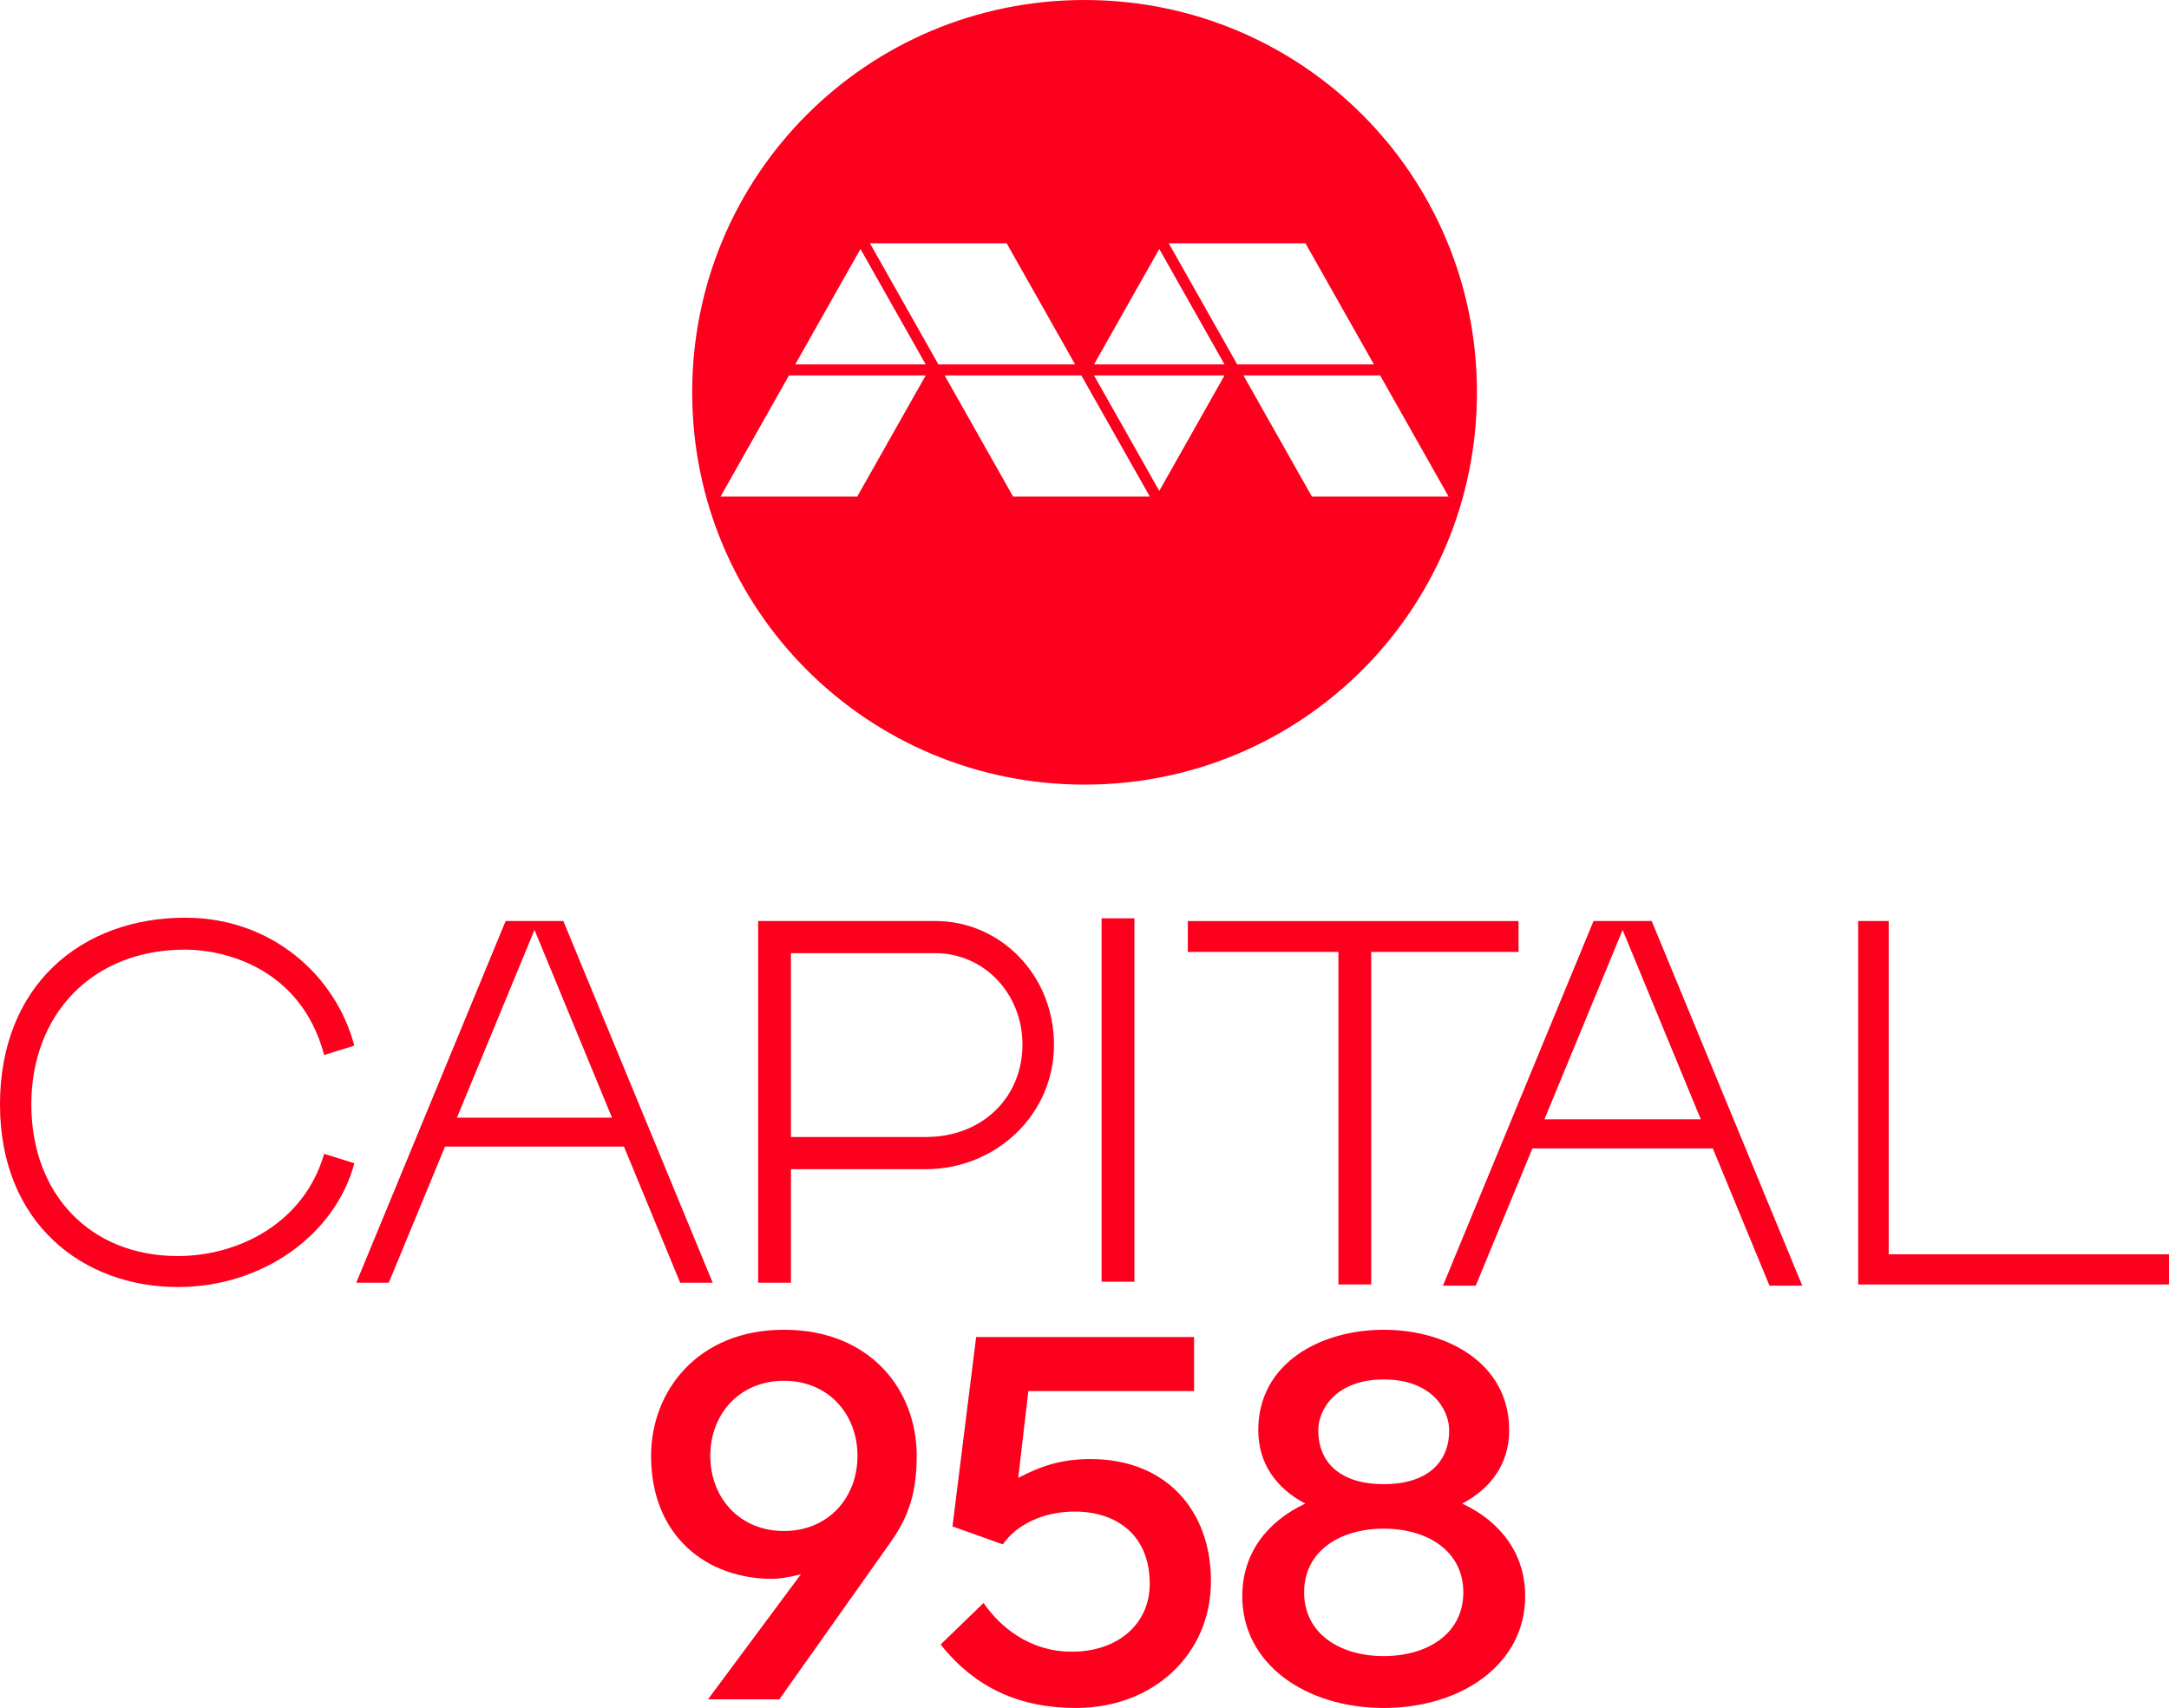 <?xml version="1.0" encoding="UTF-8" standalone="no"?>
<!-- Generator: Adobe Illustrator 23.0.3, SVG Export Plug-In . SVG Version: 6.00 Build 0)  -->

<svg
   version="1.1"
   id="Layer_1"
   x="0px"
   y="0px"
   viewBox="0 0 1000 787.582"
   xml:space="preserve"
   sodipodi:docname="Mediacorp Capital 958 (2023) stacked.svg"
   width="1000"
   height="787.582"
   inkscape:version="1.2.1 (9c6d41e410, 2022-07-14)"
   xmlns:inkscape="http://www.inkscape.org/namespaces/inkscape"
   xmlns:sodipodi="http://sodipodi.sourceforge.net/DTD/sodipodi-0.dtd"
   xmlns="http://www.w3.org/2000/svg"
   xmlns:svg="http://www.w3.org/2000/svg"><defs
   id="defs27">
	
	
	
	
<style
   id="style2-37">.cls-1{fill:#00229c;}</style><style
   id="style2-8">.cls-1{fill:#00229c;}</style><linearGradient
   y2="11.134"
   x2="37.809"
   y1="11.134"
   x1="12.603"
   gradientUnits="userSpaceOnUse"
   id="Gradient__1"
   gradientTransform="scale(7.937)"><stop
     id="stop25653"
     style="stop-color:#ec008c;stop-opacity:1;"
     offset="0.098" /><stop
     id="stop25655"
     style="stop-color:#2E3192"
     offset="0.899" /></linearGradient><linearGradient
   y2="11.134"
   x2="37.809"
   y1="11.134"
   x1="12.603"
   gradientUnits="userSpaceOnUse"
   id="Gradient__2"
   gradientTransform="scale(7.937)"><stop
     id="stop24921"
     style="stop-color:#f6921e;stop-opacity:1;"
     offset="0.098" /><stop
     id="stop24923"
     style="stop-color:#be1e2d;stop-opacity:1"
     offset="0.9" /></linearGradient><linearGradient
   y2="11.134"
   x2="113.425"
   y1="11.134"
   x1="75.617"
   gradientUnits="userSpaceOnUse"
   id="Gradient__3"><stop
     id="stop4326-2"
     style="stop-color:#49C0B6"
     offset="0.1" /><stop
     id="stop4332-5"
     style="stop-color:#0072BC"
     offset="0.902" /></linearGradient><linearGradient
   y2="22.268"
   x2="75.617"
   y1="44.537"
   x1="75.617"
   gradientUnits="userSpaceOnUse"
   id="Gradient__4"><stop
     id="stop3910-6"
     style="stop-color:#BCD85F"
     offset="0.104" /><stop
     id="stop3920-5"
     style="stop-color:#00664B"
     offset="0.899" /></linearGradient><style
   id="style2-02">.cls-1{fill:#00229c;}</style><style
   id="style2-8-2">.cls-1{fill:#00229c;}</style><style
   id="style2-35">.cls-1{fill:#00229c;}</style><style
   id="style2-9">.cls-1{fill:#00229c;}</style><style
   id="style2-8-5">.cls-1{fill:#00229c;}</style><style
   id="style2-02-6">.cls-1{fill:#00229c;}</style><style
   id="style2-8-2-6">.cls-1{fill:#00229c;}</style><style
   id="style2-35-7">.cls-1{fill:#00229c;}</style><style
   id="style2-6">.cls-1{fill:#00229c;}</style><style
   id="style2-8-3">.cls-1{fill:#00229c;}</style><style
   id="style2-02-4">.cls-1{fill:#00229c;}</style><style
   id="style2-8-2-69">.cls-1{fill:#00229c;}</style><style
   id="style2-35-6">.cls-1{fill:#00229c;}</style><style
   id="style2-43">.cls-1{fill:#00229c;}</style><style
   id="style2-8-23">.cls-1{fill:#00229c;}</style><style
   id="style2-02-68">.cls-1{fill:#00229c;}</style><style
   id="style2-8-2-1">.cls-1{fill:#00229c;}</style><style
   id="style2-35-4">.cls-1{fill:#00229c;}</style>
	
	
	
<style
   id="style2-37-4">.cls-1{fill:#00229c;}</style><style
   id="style2-8-50">.cls-1{fill:#00229c;}</style><style
   id="style2-02-0">.cls-1{fill:#00229c;}</style><style
   id="style2-8-2-8">.cls-1{fill:#00229c;}</style><style
   id="style2-35-1">.cls-1{fill:#00229c;}</style><style
   id="style2-9-0">.cls-1{fill:#00229c;}</style><style
   id="style2-8-5-9">.cls-1{fill:#00229c;}</style><style
   id="style2-02-6-5">.cls-1{fill:#00229c;}</style><style
   id="style2-8-2-6-1">.cls-1{fill:#00229c;}</style><style
   id="style2-35-7-3">.cls-1{fill:#00229c;}</style><style
   id="style2-6-3">.cls-1{fill:#00229c;}</style><style
   id="style2-8-3-3">.cls-1{fill:#00229c;}</style><style
   id="style2-02-4-1">.cls-1{fill:#00229c;}</style><style
   id="style2-8-2-69-7">.cls-1{fill:#00229c;}</style><style
   id="style2-35-6-5">.cls-1{fill:#00229c;}</style><style
   id="style2-43-7">.cls-1{fill:#00229c;}</style><style
   id="style2-8-23-2">.cls-1{fill:#00229c;}</style><style
   id="style2-02-68-8">.cls-1{fill:#00229c;}</style><style
   id="style2-8-2-1-5">.cls-1{fill:#00229c;}</style><style
   id="style2-35-4-3">.cls-1{fill:#00229c;}</style><style
   id="style2-37-7">.cls-1{fill:#00229c;}</style><style
   id="style2-8-4">.cls-1{fill:#00229c;}</style><style
   id="style2-02-3">.cls-1{fill:#00229c;}</style><style
   id="style2-8-2-7">.cls-1{fill:#00229c;}</style><style
   id="style2-35-2">.cls-1{fill:#00229c;}</style><style
   id="style2-9-1">.cls-1{fill:#00229c;}</style><style
   id="style2-8-5-2">.cls-1{fill:#00229c;}</style><style
   id="style2-02-6-9">.cls-1{fill:#00229c;}</style><style
   id="style2-8-2-6-3">.cls-1{fill:#00229c;}</style><style
   id="style2-35-7-9">.cls-1{fill:#00229c;}</style><style
   id="style2-6-5">.cls-1{fill:#00229c;}</style><style
   id="style2-8-3-7">.cls-1{fill:#00229c;}</style><style
   id="style2-02-4-9">.cls-1{fill:#00229c;}</style><style
   id="style2-8-2-69-4">.cls-1{fill:#00229c;}</style><style
   id="style2-35-6-3">.cls-1{fill:#00229c;}</style><style
   id="style2-43-1">.cls-1{fill:#00229c;}</style><style
   id="style2-8-23-29">.cls-1{fill:#00229c;}</style><style
   id="style2-02-68-6">.cls-1{fill:#00229c;}</style><style
   id="style2-8-2-1-9">.cls-1{fill:#00229c;}</style><style
   id="style2-35-4-6">.cls-1{fill:#00229c;}</style><style
   id="style2-37-4-7">.cls-1{fill:#00229c;}</style><style
   id="style2-8-50-6">.cls-1{fill:#00229c;}</style><style
   id="style2-02-0-7">.cls-1{fill:#00229c;}</style><style
   id="style2-8-2-8-8">.cls-1{fill:#00229c;}</style><style
   id="style2-35-1-3">.cls-1{fill:#00229c;}</style><style
   id="style2-9-0-6">.cls-1{fill:#00229c;}</style><style
   id="style2-8-5-9-6">.cls-1{fill:#00229c;}</style><style
   id="style2-02-6-5-1">.cls-1{fill:#00229c;}</style><style
   id="style2-8-2-6-1-5">.cls-1{fill:#00229c;}</style><style
   id="style2-35-7-3-5">.cls-1{fill:#00229c;}</style><style
   id="style2-6-3-8">.cls-1{fill:#00229c;}</style><style
   id="style2-8-3-3-5">.cls-1{fill:#00229c;}</style><style
   id="style2-02-4-1-1">.cls-1{fill:#00229c;}</style><style
   id="style2-8-2-69-7-2">.cls-1{fill:#00229c;}</style><style
   id="style2-35-6-5-2">.cls-1{fill:#00229c;}</style><style
   id="style2-43-7-3">.cls-1{fill:#00229c;}</style><style
   id="style2-8-23-2-6">.cls-1{fill:#00229c;}</style><style
   id="style2-02-68-8-0">.cls-1{fill:#00229c;}</style><style
   id="style2-8-2-1-5-4">.cls-1{fill:#00229c;}</style><style
   id="style2-35-4-3-8">.cls-1{fill:#00229c;}</style></defs><sodipodi:namedview
   id="namedview25"
   pagecolor="#ffffff"
   bordercolor="#666666"
   borderopacity="1.0"
   inkscape:showpageshadow="2"
   inkscape:pageopacity="0.0"
   inkscape:pagecheckerboard="0"
   inkscape:deskcolor="#d1d1d1"
   showgrid="false"
   inkscape:zoom="0.5"
   inkscape:cx="559"
   inkscape:cy="484"
   inkscape:window-width="1366"
   inkscape:window-height="705"
   inkscape:window-x="-8"
   inkscape:window-y="-8"
   inkscape:window-maximized="1"
   inkscape:current-layer="Layer_1" />
<style
   type="text/css"
   id="style2">
	.st0{fill:#DD8200;}
</style>



<style
   type="text/css"
   id="style2-5">
	.st0{fill:#FFFFFF;}
	.st1{fill:#0767B0;}
	.st2{fill:#00A44F;}
	.st3{fill:#EA2127;}
	.st4{fill:#221F1F;}
</style><style
   type="text/css"
   id="style2-4">
	.st0{fill:#FFFFFF;}
	.st1{fill:#0066B2;}
	.st2{fill:#00A551;}
	.st3{fill:#EC1C24;}
	.st4{fill:#231F20;}
	.st5{fill:#221F1F;}
</style><style
   type="text/css"
   id="style2-3">
	.st0{fill:#FFFFFF;}
	.st1{fill:#0066B2;}
	.st2{fill:#00A551;}
	.st3{fill:#EC1C24;}
	.st4{fill:#231F20;}
	.st5{fill:#221F1F;}
</style><style
   type="text/css"
   id="style2-0">
	.st0{fill:#FFFFFF;}
	.st1{fill:#0066B2;}
	.st2{fill:#00A551;}
	.st3{fill:#EC1C24;}
	.st4{fill:#231F20;}
	.st5{fill:#221F1F;}
</style><style
   type="text/css"
   id="style2-5-4">
	.st0{fill:#FFFFFF;}
	.st1{fill:#0767B0;}
	.st2{fill:#00A44F;}
	.st3{fill:#EA2127;}
	.st4{fill:#221F1F;}
</style><style
   type="text/css"
   id="style2-4-4">
	.st0{fill:#FFFFFF;}
	.st1{fill:#0066B2;}
	.st2{fill:#00A551;}
	.st3{fill:#EC1C24;}
	.st4{fill:#231F20;}
	.st5{fill:#221F1F;}
</style><style
   type="text/css"
   id="style2-3-7">
	.st0{fill:#FFFFFF;}
	.st1{fill:#0066B2;}
	.st2{fill:#00A551;}
	.st3{fill:#EC1C24;}
	.st4{fill:#231F20;}
	.st5{fill:#221F1F;}
</style><style
   type="text/css"
   id="style2-0-6">
	.st0{fill:#FFFFFF;}
	.st1{fill:#0066B2;}
	.st2{fill:#00A551;}
	.st3{fill:#EC1C24;}
	.st4{fill:#231F20;}
	.st5{fill:#221F1F;}
</style><style
   type="text/css"
   id="style2-5-6">
	.st0{fill:#FFFFFF;}
	.st1{fill:#0767B0;}
	.st2{fill:#00A44F;}
	.st3{fill:#EA2127;}
	.st4{fill:#221F1F;}
</style><style
   type="text/css"
   id="style2-4-9">
	.st0{fill:#FFFFFF;}
	.st1{fill:#0066B2;}
	.st2{fill:#00A551;}
	.st3{fill:#EC1C24;}
	.st4{fill:#231F20;}
	.st5{fill:#221F1F;}
</style><style
   type="text/css"
   id="style2-3-0">
	.st0{fill:#FFFFFF;}
	.st1{fill:#0066B2;}
	.st2{fill:#00A551;}
	.st3{fill:#EC1C24;}
	.st4{fill:#231F20;}
	.st5{fill:#221F1F;}
</style><style
   type="text/css"
   id="style2-0-8">
	.st0{fill:#FFFFFF;}
	.st1{fill:#0066B2;}
	.st2{fill:#00A551;}
	.st3{fill:#EC1C24;}
	.st4{fill:#231F20;}
	.st5{fill:#221F1F;}
</style><style
   type="text/css"
   id="style2-06">
	.st0{fill:#FD001D;}
</style><style
   type="text/css"
   id="style2-5-8">
	.st0{fill:#FFFFFF;}
	.st1{fill:#0767B0;}
	.st2{fill:#00A44F;}
	.st3{fill:#EA2127;}
	.st4{fill:#221F1F;}
</style><style
   type="text/css"
   id="style2-4-0">
	.st0{fill:#FFFFFF;}
	.st1{fill:#0066B2;}
	.st2{fill:#00A551;}
	.st3{fill:#EC1C24;}
	.st4{fill:#231F20;}
	.st5{fill:#221F1F;}
</style><style
   type="text/css"
   id="style2-3-3">
	.st0{fill:#FFFFFF;}
	.st1{fill:#0066B2;}
	.st2{fill:#00A551;}
	.st3{fill:#EC1C24;}
	.st4{fill:#231F20;}
	.st5{fill:#221F1F;}
</style><style
   type="text/css"
   id="style2-0-0">
	.st0{fill:#FFFFFF;}
	.st1{fill:#0066B2;}
	.st2{fill:#00A551;}
	.st3{fill:#EC1C24;}
	.st4{fill:#231F20;}
	.st5{fill:#221F1F;}
</style><style
   type="text/css"
   id="style2-5-4-2">
	.st0{fill:#FFFFFF;}
	.st1{fill:#0767B0;}
	.st2{fill:#00A44F;}
	.st3{fill:#EA2127;}
	.st4{fill:#221F1F;}
</style><style
   type="text/css"
   id="style2-4-4-1">
	.st0{fill:#FFFFFF;}
	.st1{fill:#0066B2;}
	.st2{fill:#00A551;}
	.st3{fill:#EC1C24;}
	.st4{fill:#231F20;}
	.st5{fill:#221F1F;}
</style><style
   type="text/css"
   id="style2-3-7-1">
	.st0{fill:#FFFFFF;}
	.st1{fill:#0066B2;}
	.st2{fill:#00A551;}
	.st3{fill:#EC1C24;}
	.st4{fill:#231F20;}
	.st5{fill:#221F1F;}
</style><style
   type="text/css"
   id="style2-0-6-3">
	.st0{fill:#FFFFFF;}
	.st1{fill:#0066B2;}
	.st2{fill:#00A551;}
	.st3{fill:#EC1C24;}
	.st4{fill:#231F20;}
	.st5{fill:#221F1F;}
</style><style
   type="text/css"
   id="style2-5-6-1">
	.st0{fill:#FFFFFF;}
	.st1{fill:#0767B0;}
	.st2{fill:#00A44F;}
	.st3{fill:#EA2127;}
	.st4{fill:#221F1F;}
</style><style
   type="text/css"
   id="style2-4-9-8">
	.st0{fill:#FFFFFF;}
	.st1{fill:#0066B2;}
	.st2{fill:#00A551;}
	.st3{fill:#EC1C24;}
	.st4{fill:#231F20;}
	.st5{fill:#221F1F;}
</style><style
   type="text/css"
   id="style2-3-0-9">
	.st0{fill:#FFFFFF;}
	.st1{fill:#0066B2;}
	.st2{fill:#00A551;}
	.st3{fill:#EC1C24;}
	.st4{fill:#231F20;}
	.st5{fill:#221F1F;}
</style><style
   type="text/css"
   id="style2-0-8-5">
	.st0{fill:#FFFFFF;}
	.st1{fill:#0066B2;}
	.st2{fill:#00A551;}
	.st3{fill:#EC1C24;}
	.st4{fill:#231F20;}
	.st5{fill:#221F1F;}
</style><style
   type="text/css"
   id="style2-30">
	.st0{fill:#013EBB;}
</style><style
   type="text/css"
   id="style2-5-9">
	.st0{fill:#FFFFFF;}
	.st1{fill:#0767B0;}
	.st2{fill:#00A44F;}
	.st3{fill:#EA2127;}
	.st4{fill:#221F1F;}
</style><style
   type="text/css"
   id="style2-4-40">
	.st0{fill:#FFFFFF;}
	.st1{fill:#0066B2;}
	.st2{fill:#00A551;}
	.st3{fill:#EC1C24;}
	.st4{fill:#231F20;}
	.st5{fill:#221F1F;}
</style><style
   type="text/css"
   id="style2-3-2">
	.st0{fill:#FFFFFF;}
	.st1{fill:#0066B2;}
	.st2{fill:#00A551;}
	.st3{fill:#EC1C24;}
	.st4{fill:#231F20;}
	.st5{fill:#221F1F;}
</style><style
   type="text/css"
   id="style2-0-9">
	.st0{fill:#FFFFFF;}
	.st1{fill:#0066B2;}
	.st2{fill:#00A551;}
	.st3{fill:#EC1C24;}
	.st4{fill:#231F20;}
	.st5{fill:#221F1F;}
</style><style
   type="text/css"
   id="style2-5-4-6">
	.st0{fill:#FFFFFF;}
	.st1{fill:#0767B0;}
	.st2{fill:#00A44F;}
	.st3{fill:#EA2127;}
	.st4{fill:#221F1F;}
</style><style
   type="text/css"
   id="style2-4-4-8">
	.st0{fill:#FFFFFF;}
	.st1{fill:#0066B2;}
	.st2{fill:#00A551;}
	.st3{fill:#EC1C24;}
	.st4{fill:#231F20;}
	.st5{fill:#221F1F;}
</style><style
   type="text/css"
   id="style2-3-7-3">
	.st0{fill:#FFFFFF;}
	.st1{fill:#0066B2;}
	.st2{fill:#00A551;}
	.st3{fill:#EC1C24;}
	.st4{fill:#231F20;}
	.st5{fill:#221F1F;}
</style><style
   type="text/css"
   id="style2-0-6-8">
	.st0{fill:#FFFFFF;}
	.st1{fill:#0066B2;}
	.st2{fill:#00A551;}
	.st3{fill:#EC1C24;}
	.st4{fill:#231F20;}
	.st5{fill:#221F1F;}
</style><style
   type="text/css"
   id="style2-5-6-9">
	.st0{fill:#FFFFFF;}
	.st1{fill:#0767B0;}
	.st2{fill:#00A44F;}
	.st3{fill:#EA2127;}
	.st4{fill:#221F1F;}
</style><style
   type="text/css"
   id="style2-4-9-9">
	.st0{fill:#FFFFFF;}
	.st1{fill:#0066B2;}
	.st2{fill:#00A551;}
	.st3{fill:#EC1C24;}
	.st4{fill:#231F20;}
	.st5{fill:#221F1F;}
</style><style
   type="text/css"
   id="style2-3-0-92">
	.st0{fill:#FFFFFF;}
	.st1{fill:#0066B2;}
	.st2{fill:#00A551;}
	.st3{fill:#EC1C24;}
	.st4{fill:#231F20;}
	.st5{fill:#221F1F;}
</style><style
   type="text/css"
   id="style2-0-8-0">
	.st0{fill:#FFFFFF;}
	.st1{fill:#0066B2;}
	.st2{fill:#00A551;}
	.st3{fill:#EC1C24;}
	.st4{fill:#231F20;}
	.st5{fill:#221F1F;}
</style><style
   type="text/css"
   id="style2-7">
	.st0{fill:#00B601;}
</style><style
   type="text/css"
   id="style2-5-3">
	.st0{fill:#FFFFFF;}
	.st1{fill:#0767B0;}
	.st2{fill:#00A44F;}
	.st3{fill:#EA2127;}
	.st4{fill:#221F1F;}
</style><style
   type="text/css"
   id="style2-4-3">
	.st0{fill:#FFFFFF;}
	.st1{fill:#0066B2;}
	.st2{fill:#00A551;}
	.st3{fill:#EC1C24;}
	.st4{fill:#231F20;}
	.st5{fill:#221F1F;}
</style><style
   type="text/css"
   id="style2-3-07">
	.st0{fill:#FFFFFF;}
	.st1{fill:#0066B2;}
	.st2{fill:#00A551;}
	.st3{fill:#EC1C24;}
	.st4{fill:#231F20;}
	.st5{fill:#221F1F;}
</style><style
   type="text/css"
   id="style2-0-99">
	.st0{fill:#FFFFFF;}
	.st1{fill:#0066B2;}
	.st2{fill:#00A551;}
	.st3{fill:#EC1C24;}
	.st4{fill:#231F20;}
	.st5{fill:#221F1F;}
</style><style
   type="text/css"
   id="style2-5-4-9">
	.st0{fill:#FFFFFF;}
	.st1{fill:#0767B0;}
	.st2{fill:#00A44F;}
	.st3{fill:#EA2127;}
	.st4{fill:#221F1F;}
</style><style
   type="text/css"
   id="style2-4-4-9">
	.st0{fill:#FFFFFF;}
	.st1{fill:#0066B2;}
	.st2{fill:#00A551;}
	.st3{fill:#EC1C24;}
	.st4{fill:#231F20;}
	.st5{fill:#221F1F;}
</style><style
   type="text/css"
   id="style2-3-7-4">
	.st0{fill:#FFFFFF;}
	.st1{fill:#0066B2;}
	.st2{fill:#00A551;}
	.st3{fill:#EC1C24;}
	.st4{fill:#231F20;}
	.st5{fill:#221F1F;}
</style><style
   type="text/css"
   id="style2-0-6-6">
	.st0{fill:#FFFFFF;}
	.st1{fill:#0066B2;}
	.st2{fill:#00A551;}
	.st3{fill:#EC1C24;}
	.st4{fill:#231F20;}
	.st5{fill:#221F1F;}
</style><style
   type="text/css"
   id="style2-5-6-4">
	.st0{fill:#FFFFFF;}
	.st1{fill:#0767B0;}
	.st2{fill:#00A44F;}
	.st3{fill:#EA2127;}
	.st4{fill:#221F1F;}
</style><style
   type="text/css"
   id="style2-4-9-4">
	.st0{fill:#FFFFFF;}
	.st1{fill:#0066B2;}
	.st2{fill:#00A551;}
	.st3{fill:#EC1C24;}
	.st4{fill:#231F20;}
	.st5{fill:#221F1F;}
</style><style
   type="text/css"
   id="style2-3-0-4">
	.st0{fill:#FFFFFF;}
	.st1{fill:#0066B2;}
	.st2{fill:#00A551;}
	.st3{fill:#EC1C24;}
	.st4{fill:#231F20;}
	.st5{fill:#221F1F;}
</style><style
   type="text/css"
   id="style2-0-8-2">
	.st0{fill:#FFFFFF;}
	.st1{fill:#0066B2;}
	.st2{fill:#00A551;}
	.st3{fill:#EC1C24;}
	.st4{fill:#231F20;}
	.st5{fill:#221F1F;}
</style><style
   type="text/css"
   id="style2-1">
	.st0{fill:#DD8200;}
</style><style
   type="text/css"
   id="style2-5-2">
	.st0{fill:#FFFFFF;}
	.st1{fill:#0767B0;}
	.st2{fill:#00A44F;}
	.st3{fill:#EA2127;}
	.st4{fill:#221F1F;}
</style><style
   type="text/css"
   id="style2-4-7">
	.st0{fill:#FFFFFF;}
	.st1{fill:#0066B2;}
	.st2{fill:#00A551;}
	.st3{fill:#EC1C24;}
	.st4{fill:#231F20;}
	.st5{fill:#221F1F;}
</style><style
   type="text/css"
   id="style2-3-1">
	.st0{fill:#FFFFFF;}
	.st1{fill:#0066B2;}
	.st2{fill:#00A551;}
	.st3{fill:#EC1C24;}
	.st4{fill:#231F20;}
	.st5{fill:#221F1F;}
</style><style
   type="text/css"
   id="style2-0-86">
	.st0{fill:#FFFFFF;}
	.st1{fill:#0066B2;}
	.st2{fill:#00A551;}
	.st3{fill:#EC1C24;}
	.st4{fill:#231F20;}
	.st5{fill:#221F1F;}
</style><style
   type="text/css"
   id="style2-5-4-3">
	.st0{fill:#FFFFFF;}
	.st1{fill:#0767B0;}
	.st2{fill:#00A44F;}
	.st3{fill:#EA2127;}
	.st4{fill:#221F1F;}
</style><style
   type="text/css"
   id="style2-4-4-0">
	.st0{fill:#FFFFFF;}
	.st1{fill:#0066B2;}
	.st2{fill:#00A551;}
	.st3{fill:#EC1C24;}
	.st4{fill:#231F20;}
	.st5{fill:#221F1F;}
</style><style
   type="text/css"
   id="style2-3-7-2">
	.st0{fill:#FFFFFF;}
	.st1{fill:#0066B2;}
	.st2{fill:#00A551;}
	.st3{fill:#EC1C24;}
	.st4{fill:#231F20;}
	.st5{fill:#221F1F;}
</style><style
   type="text/css"
   id="style2-0-6-38">
	.st0{fill:#FFFFFF;}
	.st1{fill:#0066B2;}
	.st2{fill:#00A551;}
	.st3{fill:#EC1C24;}
	.st4{fill:#231F20;}
	.st5{fill:#221F1F;}
</style><style
   type="text/css"
   id="style2-5-6-48">
	.st0{fill:#FFFFFF;}
	.st1{fill:#0767B0;}
	.st2{fill:#00A44F;}
	.st3{fill:#EA2127;}
	.st4{fill:#221F1F;}
</style><style
   type="text/css"
   id="style2-4-9-0">
	.st0{fill:#FFFFFF;}
	.st1{fill:#0066B2;}
	.st2{fill:#00A551;}
	.st3{fill:#EC1C24;}
	.st4{fill:#231F20;}
	.st5{fill:#221F1F;}
</style><style
   type="text/css"
   id="style2-3-0-5">
	.st0{fill:#FFFFFF;}
	.st1{fill:#0066B2;}
	.st2{fill:#00A551;}
	.st3{fill:#EC1C24;}
	.st4{fill:#231F20;}
	.st5{fill:#221F1F;}
</style><style
   type="text/css"
   id="style2-0-8-29">
	.st0{fill:#FFFFFF;}
	.st1{fill:#0066B2;}
	.st2{fill:#00A551;}
	.st3{fill:#EC1C24;}
	.st4{fill:#231F20;}
	.st5{fill:#221F1F;}
</style><style
   type="text/css"
   id="style2-06-9">
	.st0{fill:#FD001D;}
</style><style
   type="text/css"
   id="style2-5-8-0">
	.st0{fill:#FFFFFF;}
	.st1{fill:#0767B0;}
	.st2{fill:#00A44F;}
	.st3{fill:#EA2127;}
	.st4{fill:#221F1F;}
</style><style
   type="text/css"
   id="style2-4-0-1">
	.st0{fill:#FFFFFF;}
	.st1{fill:#0066B2;}
	.st2{fill:#00A551;}
	.st3{fill:#EC1C24;}
	.st4{fill:#231F20;}
	.st5{fill:#221F1F;}
</style><style
   type="text/css"
   id="style2-3-3-6">
	.st0{fill:#FFFFFF;}
	.st1{fill:#0066B2;}
	.st2{fill:#00A551;}
	.st3{fill:#EC1C24;}
	.st4{fill:#231F20;}
	.st5{fill:#221F1F;}
</style><style
   type="text/css"
   id="style2-0-0-2">
	.st0{fill:#FFFFFF;}
	.st1{fill:#0066B2;}
	.st2{fill:#00A551;}
	.st3{fill:#EC1C24;}
	.st4{fill:#231F20;}
	.st5{fill:#221F1F;}
</style><style
   type="text/css"
   id="style2-5-4-2-2">
	.st0{fill:#FFFFFF;}
	.st1{fill:#0767B0;}
	.st2{fill:#00A44F;}
	.st3{fill:#EA2127;}
	.st4{fill:#221F1F;}
</style><style
   type="text/css"
   id="style2-4-4-1-6">
	.st0{fill:#FFFFFF;}
	.st1{fill:#0066B2;}
	.st2{fill:#00A551;}
	.st3{fill:#EC1C24;}
	.st4{fill:#231F20;}
	.st5{fill:#221F1F;}
</style><style
   type="text/css"
   id="style2-3-7-1-1">
	.st0{fill:#FFFFFF;}
	.st1{fill:#0066B2;}
	.st2{fill:#00A551;}
	.st3{fill:#EC1C24;}
	.st4{fill:#231F20;}
	.st5{fill:#221F1F;}
</style><style
   type="text/css"
   id="style2-0-6-3-6">
	.st0{fill:#FFFFFF;}
	.st1{fill:#0066B2;}
	.st2{fill:#00A551;}
	.st3{fill:#EC1C24;}
	.st4{fill:#231F20;}
	.st5{fill:#221F1F;}
</style><style
   type="text/css"
   id="style2-5-6-1-7">
	.st0{fill:#FFFFFF;}
	.st1{fill:#0767B0;}
	.st2{fill:#00A44F;}
	.st3{fill:#EA2127;}
	.st4{fill:#221F1F;}
</style><style
   type="text/css"
   id="style2-4-9-8-0">
	.st0{fill:#FFFFFF;}
	.st1{fill:#0066B2;}
	.st2{fill:#00A551;}
	.st3{fill:#EC1C24;}
	.st4{fill:#231F20;}
	.st5{fill:#221F1F;}
</style><style
   type="text/css"
   id="style2-3-0-9-0">
	.st0{fill:#FFFFFF;}
	.st1{fill:#0066B2;}
	.st2{fill:#00A551;}
	.st3{fill:#EC1C24;}
	.st4{fill:#231F20;}
	.st5{fill:#221F1F;}
</style><style
   type="text/css"
   id="style2-0-8-5-6">
	.st0{fill:#FFFFFF;}
	.st1{fill:#0066B2;}
	.st2{fill:#00A551;}
	.st3{fill:#EC1C24;}
	.st4{fill:#231F20;}
	.st5{fill:#221F1F;}
</style><style
   type="text/css"
   id="style2-30-7">
	.st0{fill:#013EBB;}
</style><style
   type="text/css"
   id="style2-5-9-8">
	.st0{fill:#FFFFFF;}
	.st1{fill:#0767B0;}
	.st2{fill:#00A44F;}
	.st3{fill:#EA2127;}
	.st4{fill:#221F1F;}
</style><style
   type="text/css"
   id="style2-4-40-0">
	.st0{fill:#FFFFFF;}
	.st1{fill:#0066B2;}
	.st2{fill:#00A551;}
	.st3{fill:#EC1C24;}
	.st4{fill:#231F20;}
	.st5{fill:#221F1F;}
</style><style
   type="text/css"
   id="style2-3-2-9">
	.st0{fill:#FFFFFF;}
	.st1{fill:#0066B2;}
	.st2{fill:#00A551;}
	.st3{fill:#EC1C24;}
	.st4{fill:#231F20;}
	.st5{fill:#221F1F;}
</style><style
   type="text/css"
   id="style2-0-9-8">
	.st0{fill:#FFFFFF;}
	.st1{fill:#0066B2;}
	.st2{fill:#00A551;}
	.st3{fill:#EC1C24;}
	.st4{fill:#231F20;}
	.st5{fill:#221F1F;}
</style><style
   type="text/css"
   id="style2-5-4-6-8">
	.st0{fill:#FFFFFF;}
	.st1{fill:#0767B0;}
	.st2{fill:#00A44F;}
	.st3{fill:#EA2127;}
	.st4{fill:#221F1F;}
</style><style
   type="text/css"
   id="style2-4-4-8-4">
	.st0{fill:#FFFFFF;}
	.st1{fill:#0066B2;}
	.st2{fill:#00A551;}
	.st3{fill:#EC1C24;}
	.st4{fill:#231F20;}
	.st5{fill:#221F1F;}
</style><style
   type="text/css"
   id="style2-3-7-3-8">
	.st0{fill:#FFFFFF;}
	.st1{fill:#0066B2;}
	.st2{fill:#00A551;}
	.st3{fill:#EC1C24;}
	.st4{fill:#231F20;}
	.st5{fill:#221F1F;}
</style><style
   type="text/css"
   id="style2-0-6-8-7">
	.st0{fill:#FFFFFF;}
	.st1{fill:#0066B2;}
	.st2{fill:#00A551;}
	.st3{fill:#EC1C24;}
	.st4{fill:#231F20;}
	.st5{fill:#221F1F;}
</style><style
   type="text/css"
   id="style2-5-6-9-7">
	.st0{fill:#FFFFFF;}
	.st1{fill:#0767B0;}
	.st2{fill:#00A44F;}
	.st3{fill:#EA2127;}
	.st4{fill:#221F1F;}
</style><style
   type="text/css"
   id="style2-4-9-9-9">
	.st0{fill:#FFFFFF;}
	.st1{fill:#0066B2;}
	.st2{fill:#00A551;}
	.st3{fill:#EC1C24;}
	.st4{fill:#231F20;}
	.st5{fill:#221F1F;}
</style><style
   type="text/css"
   id="style2-3-0-92-1">
	.st0{fill:#FFFFFF;}
	.st1{fill:#0066B2;}
	.st2{fill:#00A551;}
	.st3{fill:#EC1C24;}
	.st4{fill:#231F20;}
	.st5{fill:#221F1F;}
</style><style
   type="text/css"
   id="style2-0-8-0-8">
	.st0{fill:#FFFFFF;}
	.st1{fill:#0066B2;}
	.st2{fill:#00A551;}
	.st3{fill:#EC1C24;}
	.st4{fill:#231F20;}
	.st5{fill:#221F1F;}
</style><style
   type="text/css"
   id="style2-7-8">
	.st0{fill:#00B601;}
</style><style
   type="text/css"
   id="style2-5-3-1">
	.st0{fill:#FFFFFF;}
	.st1{fill:#0767B0;}
	.st2{fill:#00A44F;}
	.st3{fill:#EA2127;}
	.st4{fill:#221F1F;}
</style><style
   type="text/css"
   id="style2-4-3-3">
	.st0{fill:#FFFFFF;}
	.st1{fill:#0066B2;}
	.st2{fill:#00A551;}
	.st3{fill:#EC1C24;}
	.st4{fill:#231F20;}
	.st5{fill:#221F1F;}
</style><style
   type="text/css"
   id="style2-3-07-8">
	.st0{fill:#FFFFFF;}
	.st1{fill:#0066B2;}
	.st2{fill:#00A551;}
	.st3{fill:#EC1C24;}
	.st4{fill:#231F20;}
	.st5{fill:#221F1F;}
</style><style
   type="text/css"
   id="style2-0-99-2">
	.st0{fill:#FFFFFF;}
	.st1{fill:#0066B2;}
	.st2{fill:#00A551;}
	.st3{fill:#EC1C24;}
	.st4{fill:#231F20;}
	.st5{fill:#221F1F;}
</style><style
   type="text/css"
   id="style2-5-4-9-2">
	.st0{fill:#FFFFFF;}
	.st1{fill:#0767B0;}
	.st2{fill:#00A44F;}
	.st3{fill:#EA2127;}
	.st4{fill:#221F1F;}
</style><style
   type="text/css"
   id="style2-4-4-9-3">
	.st0{fill:#FFFFFF;}
	.st1{fill:#0066B2;}
	.st2{fill:#00A551;}
	.st3{fill:#EC1C24;}
	.st4{fill:#231F20;}
	.st5{fill:#221F1F;}
</style><style
   type="text/css"
   id="style2-3-7-4-2">
	.st0{fill:#FFFFFF;}
	.st1{fill:#0066B2;}
	.st2{fill:#00A551;}
	.st3{fill:#EC1C24;}
	.st4{fill:#231F20;}
	.st5{fill:#221F1F;}
</style><style
   type="text/css"
   id="style2-0-6-6-3">
	.st0{fill:#FFFFFF;}
	.st1{fill:#0066B2;}
	.st2{fill:#00A551;}
	.st3{fill:#EC1C24;}
	.st4{fill:#231F20;}
	.st5{fill:#221F1F;}
</style><style
   type="text/css"
   id="style2-5-6-4-6">
	.st0{fill:#FFFFFF;}
	.st1{fill:#0767B0;}
	.st2{fill:#00A44F;}
	.st3{fill:#EA2127;}
	.st4{fill:#221F1F;}
</style><style
   type="text/css"
   id="style2-4-9-4-9">
	.st0{fill:#FFFFFF;}
	.st1{fill:#0066B2;}
	.st2{fill:#00A551;}
	.st3{fill:#EC1C24;}
	.st4{fill:#231F20;}
	.st5{fill:#221F1F;}
</style><style
   type="text/css"
   id="style2-3-0-4-4">
	.st0{fill:#FFFFFF;}
	.st1{fill:#0066B2;}
	.st2{fill:#00A551;}
	.st3{fill:#EC1C24;}
	.st4{fill:#231F20;}
	.st5{fill:#221F1F;}
</style><style
   type="text/css"
   id="style2-0-8-2-1">
	.st0{fill:#FFFFFF;}
	.st1{fill:#0066B2;}
	.st2{fill:#00A551;}
	.st3{fill:#EC1C24;}
	.st4{fill:#231F20;}
	.st5{fill:#221F1F;}
</style><style
   type="text/css"
   id="style2-78">
	.st0{fill:#DD8200;}
</style><style
   type="text/css"
   id="style2-5-27">
	.st0{fill:#FFFFFF;}
	.st1{fill:#0767B0;}
	.st2{fill:#00A44F;}
	.st3{fill:#EA2127;}
	.st4{fill:#221F1F;}
</style><style
   type="text/css"
   id="style2-4-1">
	.st0{fill:#FFFFFF;}
	.st1{fill:#0066B2;}
	.st2{fill:#00A551;}
	.st3{fill:#EC1C24;}
	.st4{fill:#231F20;}
	.st5{fill:#221F1F;}
</style><style
   type="text/css"
   id="style2-3-8">
	.st0{fill:#FFFFFF;}
	.st1{fill:#0066B2;}
	.st2{fill:#00A551;}
	.st3{fill:#EC1C24;}
	.st4{fill:#231F20;}
	.st5{fill:#221F1F;}
</style><style
   type="text/css"
   id="style2-0-5">
	.st0{fill:#FFFFFF;}
	.st1{fill:#0066B2;}
	.st2{fill:#00A551;}
	.st3{fill:#EC1C24;}
	.st4{fill:#231F20;}
	.st5{fill:#221F1F;}
</style><style
   type="text/css"
   id="style2-5-4-1">
	.st0{fill:#FFFFFF;}
	.st1{fill:#0767B0;}
	.st2{fill:#00A44F;}
	.st3{fill:#EA2127;}
	.st4{fill:#221F1F;}
</style><style
   type="text/css"
   id="style2-4-4-2">
	.st0{fill:#FFFFFF;}
	.st1{fill:#0066B2;}
	.st2{fill:#00A551;}
	.st3{fill:#EC1C24;}
	.st4{fill:#231F20;}
	.st5{fill:#221F1F;}
</style><style
   type="text/css"
   id="style2-3-7-0">
	.st0{fill:#FFFFFF;}
	.st1{fill:#0066B2;}
	.st2{fill:#00A551;}
	.st3{fill:#EC1C24;}
	.st4{fill:#231F20;}
	.st5{fill:#221F1F;}
</style><style
   type="text/css"
   id="style2-0-6-5">
	.st0{fill:#FFFFFF;}
	.st1{fill:#0066B2;}
	.st2{fill:#00A551;}
	.st3{fill:#EC1C24;}
	.st4{fill:#231F20;}
	.st5{fill:#221F1F;}
</style><style
   type="text/css"
   id="style2-5-6-8">
	.st0{fill:#FFFFFF;}
	.st1{fill:#0767B0;}
	.st2{fill:#00A44F;}
	.st3{fill:#EA2127;}
	.st4{fill:#221F1F;}
</style><style
   type="text/css"
   id="style2-4-9-96">
	.st0{fill:#FFFFFF;}
	.st1{fill:#0066B2;}
	.st2{fill:#00A551;}
	.st3{fill:#EC1C24;}
	.st4{fill:#231F20;}
	.st5{fill:#221F1F;}
</style><style
   type="text/css"
   id="style2-3-0-0">
	.st0{fill:#FFFFFF;}
	.st1{fill:#0066B2;}
	.st2{fill:#00A551;}
	.st3{fill:#EC1C24;}
	.st4{fill:#231F20;}
	.st5{fill:#221F1F;}
</style><style
   type="text/css"
   id="style2-0-8-1">
	.st0{fill:#FFFFFF;}
	.st1{fill:#0066B2;}
	.st2{fill:#00A551;}
	.st3{fill:#EC1C24;}
	.st4{fill:#231F20;}
	.st5{fill:#221F1F;}
</style><style
   type="text/css"
   id="style2-06-4">
	.st0{fill:#FD001D;}
</style><style
   type="text/css"
   id="style2-5-8-1">
	.st0{fill:#FFFFFF;}
	.st1{fill:#0767B0;}
	.st2{fill:#00A44F;}
	.st3{fill:#EA2127;}
	.st4{fill:#221F1F;}
</style><style
   type="text/css"
   id="style2-4-0-3">
	.st0{fill:#FFFFFF;}
	.st1{fill:#0066B2;}
	.st2{fill:#00A551;}
	.st3{fill:#EC1C24;}
	.st4{fill:#231F20;}
	.st5{fill:#221F1F;}
</style><style
   type="text/css"
   id="style2-3-3-7">
	.st0{fill:#FFFFFF;}
	.st1{fill:#0066B2;}
	.st2{fill:#00A551;}
	.st3{fill:#EC1C24;}
	.st4{fill:#231F20;}
	.st5{fill:#221F1F;}
</style><style
   type="text/css"
   id="style2-0-0-0">
	.st0{fill:#FFFFFF;}
	.st1{fill:#0066B2;}
	.st2{fill:#00A551;}
	.st3{fill:#EC1C24;}
	.st4{fill:#231F20;}
	.st5{fill:#221F1F;}
</style><style
   type="text/css"
   id="style2-5-4-2-6">
	.st0{fill:#FFFFFF;}
	.st1{fill:#0767B0;}
	.st2{fill:#00A44F;}
	.st3{fill:#EA2127;}
	.st4{fill:#221F1F;}
</style><style
   type="text/css"
   id="style2-4-4-1-5">
	.st0{fill:#FFFFFF;}
	.st1{fill:#0066B2;}
	.st2{fill:#00A551;}
	.st3{fill:#EC1C24;}
	.st4{fill:#231F20;}
	.st5{fill:#221F1F;}
</style><style
   type="text/css"
   id="style2-3-7-1-0">
	.st0{fill:#FFFFFF;}
	.st1{fill:#0066B2;}
	.st2{fill:#00A551;}
	.st3{fill:#EC1C24;}
	.st4{fill:#231F20;}
	.st5{fill:#221F1F;}
</style><style
   type="text/css"
   id="style2-0-6-3-7">
	.st0{fill:#FFFFFF;}
	.st1{fill:#0066B2;}
	.st2{fill:#00A551;}
	.st3{fill:#EC1C24;}
	.st4{fill:#231F20;}
	.st5{fill:#221F1F;}
</style><style
   type="text/css"
   id="style2-5-6-1-8">
	.st0{fill:#FFFFFF;}
	.st1{fill:#0767B0;}
	.st2{fill:#00A44F;}
	.st3{fill:#EA2127;}
	.st4{fill:#221F1F;}
</style><style
   type="text/css"
   id="style2-4-9-8-3">
	.st0{fill:#FFFFFF;}
	.st1{fill:#0066B2;}
	.st2{fill:#00A551;}
	.st3{fill:#EC1C24;}
	.st4{fill:#231F20;}
	.st5{fill:#221F1F;}
</style><style
   type="text/css"
   id="style2-3-0-9-7">
	.st0{fill:#FFFFFF;}
	.st1{fill:#0066B2;}
	.st2{fill:#00A551;}
	.st3{fill:#EC1C24;}
	.st4{fill:#231F20;}
	.st5{fill:#221F1F;}
</style><style
   type="text/css"
   id="style2-0-8-5-8">
	.st0{fill:#FFFFFF;}
	.st1{fill:#0066B2;}
	.st2{fill:#00A551;}
	.st3{fill:#EC1C24;}
	.st4{fill:#231F20;}
	.st5{fill:#221F1F;}
</style><style
   type="text/css"
   id="style2-30-3">
	.st0{fill:#013EBB;}
</style><style
   type="text/css"
   id="style2-5-9-6">
	.st0{fill:#FFFFFF;}
	.st1{fill:#0767B0;}
	.st2{fill:#00A44F;}
	.st3{fill:#EA2127;}
	.st4{fill:#221F1F;}
</style><style
   type="text/css"
   id="style2-4-40-2">
	.st0{fill:#FFFFFF;}
	.st1{fill:#0066B2;}
	.st2{fill:#00A551;}
	.st3{fill:#EC1C24;}
	.st4{fill:#231F20;}
	.st5{fill:#221F1F;}
</style><style
   type="text/css"
   id="style2-3-2-7">
	.st0{fill:#FFFFFF;}
	.st1{fill:#0066B2;}
	.st2{fill:#00A551;}
	.st3{fill:#EC1C24;}
	.st4{fill:#231F20;}
	.st5{fill:#221F1F;}
</style><style
   type="text/css"
   id="style2-0-9-1">
	.st0{fill:#FFFFFF;}
	.st1{fill:#0066B2;}
	.st2{fill:#00A551;}
	.st3{fill:#EC1C24;}
	.st4{fill:#231F20;}
	.st5{fill:#221F1F;}
</style><style
   type="text/css"
   id="style2-5-4-6-7">
	.st0{fill:#FFFFFF;}
	.st1{fill:#0767B0;}
	.st2{fill:#00A44F;}
	.st3{fill:#EA2127;}
	.st4{fill:#221F1F;}
</style><style
   type="text/css"
   id="style2-4-4-8-2">
	.st0{fill:#FFFFFF;}
	.st1{fill:#0066B2;}
	.st2{fill:#00A551;}
	.st3{fill:#EC1C24;}
	.st4{fill:#231F20;}
	.st5{fill:#221F1F;}
</style><style
   type="text/css"
   id="style2-3-7-3-3">
	.st0{fill:#FFFFFF;}
	.st1{fill:#0066B2;}
	.st2{fill:#00A551;}
	.st3{fill:#EC1C24;}
	.st4{fill:#231F20;}
	.st5{fill:#221F1F;}
</style><style
   type="text/css"
   id="style2-0-6-8-5">
	.st0{fill:#FFFFFF;}
	.st1{fill:#0066B2;}
	.st2{fill:#00A551;}
	.st3{fill:#EC1C24;}
	.st4{fill:#231F20;}
	.st5{fill:#221F1F;}
</style><style
   type="text/css"
   id="style2-5-6-9-6">
	.st0{fill:#FFFFFF;}
	.st1{fill:#0767B0;}
	.st2{fill:#00A44F;}
	.st3{fill:#EA2127;}
	.st4{fill:#221F1F;}
</style><style
   type="text/css"
   id="style2-4-9-9-95">
	.st0{fill:#FFFFFF;}
	.st1{fill:#0066B2;}
	.st2{fill:#00A551;}
	.st3{fill:#EC1C24;}
	.st4{fill:#231F20;}
	.st5{fill:#221F1F;}
</style><style
   type="text/css"
   id="style2-3-0-92-2">
	.st0{fill:#FFFFFF;}
	.st1{fill:#0066B2;}
	.st2{fill:#00A551;}
	.st3{fill:#EC1C24;}
	.st4{fill:#231F20;}
	.st5{fill:#221F1F;}
</style><style
   type="text/css"
   id="style2-0-8-0-1">
	.st0{fill:#FFFFFF;}
	.st1{fill:#0066B2;}
	.st2{fill:#00A551;}
	.st3{fill:#EC1C24;}
	.st4{fill:#231F20;}
	.st5{fill:#221F1F;}
</style><style
   type="text/css"
   id="style2-7-3">
	.st0{fill:#00B601;}
</style><style
   type="text/css"
   id="style2-5-3-2">
	.st0{fill:#FFFFFF;}
	.st1{fill:#0767B0;}
	.st2{fill:#00A44F;}
	.st3{fill:#EA2127;}
	.st4{fill:#221F1F;}
</style><style
   type="text/css"
   id="style2-4-3-7">
	.st0{fill:#FFFFFF;}
	.st1{fill:#0066B2;}
	.st2{fill:#00A551;}
	.st3{fill:#EC1C24;}
	.st4{fill:#231F20;}
	.st5{fill:#221F1F;}
</style><style
   type="text/css"
   id="style2-3-07-4">
	.st0{fill:#FFFFFF;}
	.st1{fill:#0066B2;}
	.st2{fill:#00A551;}
	.st3{fill:#EC1C24;}
	.st4{fill:#231F20;}
	.st5{fill:#221F1F;}
</style><style
   type="text/css"
   id="style2-0-99-25">
	.st0{fill:#FFFFFF;}
	.st1{fill:#0066B2;}
	.st2{fill:#00A551;}
	.st3{fill:#EC1C24;}
	.st4{fill:#231F20;}
	.st5{fill:#221F1F;}
</style><style
   type="text/css"
   id="style2-5-4-9-5">
	.st0{fill:#FFFFFF;}
	.st1{fill:#0767B0;}
	.st2{fill:#00A44F;}
	.st3{fill:#EA2127;}
	.st4{fill:#221F1F;}
</style><style
   type="text/css"
   id="style2-4-4-9-0">
	.st0{fill:#FFFFFF;}
	.st1{fill:#0066B2;}
	.st2{fill:#00A551;}
	.st3{fill:#EC1C24;}
	.st4{fill:#231F20;}
	.st5{fill:#221F1F;}
</style><style
   type="text/css"
   id="style2-3-7-4-8">
	.st0{fill:#FFFFFF;}
	.st1{fill:#0066B2;}
	.st2{fill:#00A551;}
	.st3{fill:#EC1C24;}
	.st4{fill:#231F20;}
	.st5{fill:#221F1F;}
</style><style
   type="text/css"
   id="style2-0-6-6-9">
	.st0{fill:#FFFFFF;}
	.st1{fill:#0066B2;}
	.st2{fill:#00A551;}
	.st3{fill:#EC1C24;}
	.st4{fill:#231F20;}
	.st5{fill:#221F1F;}
</style><style
   type="text/css"
   id="style2-5-6-4-2">
	.st0{fill:#FFFFFF;}
	.st1{fill:#0767B0;}
	.st2{fill:#00A44F;}
	.st3{fill:#EA2127;}
	.st4{fill:#221F1F;}
</style><style
   type="text/css"
   id="style2-4-9-4-6">
	.st0{fill:#FFFFFF;}
	.st1{fill:#0066B2;}
	.st2{fill:#00A551;}
	.st3{fill:#EC1C24;}
	.st4{fill:#231F20;}
	.st5{fill:#221F1F;}
</style><style
   type="text/css"
   id="style2-3-0-4-5">
	.st0{fill:#FFFFFF;}
	.st1{fill:#0066B2;}
	.st2{fill:#00A551;}
	.st3{fill:#EC1C24;}
	.st4{fill:#231F20;}
	.st5{fill:#221F1F;}
</style><style
   type="text/css"
   id="style2-0-8-2-4">
	.st0{fill:#FFFFFF;}
	.st1{fill:#0066B2;}
	.st2{fill:#00A551;}
	.st3{fill:#EC1C24;}
	.st4{fill:#231F20;}
	.st5{fill:#221F1F;}
</style><style
   type="text/css"
   id="style2-1-1">
	.st0{fill:#DD8200;}
</style><style
   type="text/css"
   id="style2-5-2-2">
	.st0{fill:#FFFFFF;}
	.st1{fill:#0767B0;}
	.st2{fill:#00A44F;}
	.st3{fill:#EA2127;}
	.st4{fill:#221F1F;}
</style><style
   type="text/css"
   id="style2-4-7-1">
	.st0{fill:#FFFFFF;}
	.st1{fill:#0066B2;}
	.st2{fill:#00A551;}
	.st3{fill:#EC1C24;}
	.st4{fill:#231F20;}
	.st5{fill:#221F1F;}
</style><style
   type="text/css"
   id="style2-3-1-6">
	.st0{fill:#FFFFFF;}
	.st1{fill:#0066B2;}
	.st2{fill:#00A551;}
	.st3{fill:#EC1C24;}
	.st4{fill:#231F20;}
	.st5{fill:#221F1F;}
</style><style
   type="text/css"
   id="style2-0-86-4">
	.st0{fill:#FFFFFF;}
	.st1{fill:#0066B2;}
	.st2{fill:#00A551;}
	.st3{fill:#EC1C24;}
	.st4{fill:#231F20;}
	.st5{fill:#221F1F;}
</style><style
   type="text/css"
   id="style2-5-4-3-5">
	.st0{fill:#FFFFFF;}
	.st1{fill:#0767B0;}
	.st2{fill:#00A44F;}
	.st3{fill:#EA2127;}
	.st4{fill:#221F1F;}
</style><style
   type="text/css"
   id="style2-4-4-0-4">
	.st0{fill:#FFFFFF;}
	.st1{fill:#0066B2;}
	.st2{fill:#00A551;}
	.st3{fill:#EC1C24;}
	.st4{fill:#231F20;}
	.st5{fill:#221F1F;}
</style><style
   type="text/css"
   id="style2-3-7-2-9">
	.st0{fill:#FFFFFF;}
	.st1{fill:#0066B2;}
	.st2{fill:#00A551;}
	.st3{fill:#EC1C24;}
	.st4{fill:#231F20;}
	.st5{fill:#221F1F;}
</style><style
   type="text/css"
   id="style2-0-6-38-3">
	.st0{fill:#FFFFFF;}
	.st1{fill:#0066B2;}
	.st2{fill:#00A551;}
	.st3{fill:#EC1C24;}
	.st4{fill:#231F20;}
	.st5{fill:#221F1F;}
</style><style
   type="text/css"
   id="style2-5-6-48-5">
	.st0{fill:#FFFFFF;}
	.st1{fill:#0767B0;}
	.st2{fill:#00A44F;}
	.st3{fill:#EA2127;}
	.st4{fill:#221F1F;}
</style><style
   type="text/css"
   id="style2-4-9-0-5">
	.st0{fill:#FFFFFF;}
	.st1{fill:#0066B2;}
	.st2{fill:#00A551;}
	.st3{fill:#EC1C24;}
	.st4{fill:#231F20;}
	.st5{fill:#221F1F;}
</style><style
   type="text/css"
   id="style2-3-0-5-6">
	.st0{fill:#FFFFFF;}
	.st1{fill:#0066B2;}
	.st2{fill:#00A551;}
	.st3{fill:#EC1C24;}
	.st4{fill:#231F20;}
	.st5{fill:#221F1F;}
</style><style
   type="text/css"
   id="style2-0-8-29-2">
	.st0{fill:#FFFFFF;}
	.st1{fill:#0066B2;}
	.st2{fill:#00A551;}
	.st3{fill:#EC1C24;}
	.st4{fill:#231F20;}
	.st5{fill:#221F1F;}
</style><style
   type="text/css"
   id="style2-06-9-9">
	.st0{fill:#FD001D;}
</style><style
   type="text/css"
   id="style2-5-8-0-9">
	.st0{fill:#FFFFFF;}
	.st1{fill:#0767B0;}
	.st2{fill:#00A44F;}
	.st3{fill:#EA2127;}
	.st4{fill:#221F1F;}
</style><style
   type="text/css"
   id="style2-4-0-1-7">
	.st0{fill:#FFFFFF;}
	.st1{fill:#0066B2;}
	.st2{fill:#00A551;}
	.st3{fill:#EC1C24;}
	.st4{fill:#231F20;}
	.st5{fill:#221F1F;}
</style><style
   type="text/css"
   id="style2-3-3-6-0">
	.st0{fill:#FFFFFF;}
	.st1{fill:#0066B2;}
	.st2{fill:#00A551;}
	.st3{fill:#EC1C24;}
	.st4{fill:#231F20;}
	.st5{fill:#221F1F;}
</style><style
   type="text/css"
   id="style2-0-0-2-3">
	.st0{fill:#FFFFFF;}
	.st1{fill:#0066B2;}
	.st2{fill:#00A551;}
	.st3{fill:#EC1C24;}
	.st4{fill:#231F20;}
	.st5{fill:#221F1F;}
</style><style
   type="text/css"
   id="style2-5-4-2-2-1">
	.st0{fill:#FFFFFF;}
	.st1{fill:#0767B0;}
	.st2{fill:#00A44F;}
	.st3{fill:#EA2127;}
	.st4{fill:#221F1F;}
</style><style
   type="text/css"
   id="style2-4-4-1-6-6">
	.st0{fill:#FFFFFF;}
	.st1{fill:#0066B2;}
	.st2{fill:#00A551;}
	.st3{fill:#EC1C24;}
	.st4{fill:#231F20;}
	.st5{fill:#221F1F;}
</style><style
   type="text/css"
   id="style2-3-7-1-1-0">
	.st0{fill:#FFFFFF;}
	.st1{fill:#0066B2;}
	.st2{fill:#00A551;}
	.st3{fill:#EC1C24;}
	.st4{fill:#231F20;}
	.st5{fill:#221F1F;}
</style><style
   type="text/css"
   id="style2-0-6-3-6-1">
	.st0{fill:#FFFFFF;}
	.st1{fill:#0066B2;}
	.st2{fill:#00A551;}
	.st3{fill:#EC1C24;}
	.st4{fill:#231F20;}
	.st5{fill:#221F1F;}
</style><style
   type="text/css"
   id="style2-5-6-1-7-8">
	.st0{fill:#FFFFFF;}
	.st1{fill:#0767B0;}
	.st2{fill:#00A44F;}
	.st3{fill:#EA2127;}
	.st4{fill:#221F1F;}
</style><style
   type="text/css"
   id="style2-4-9-8-0-4">
	.st0{fill:#FFFFFF;}
	.st1{fill:#0066B2;}
	.st2{fill:#00A551;}
	.st3{fill:#EC1C24;}
	.st4{fill:#231F20;}
	.st5{fill:#221F1F;}
</style><style
   type="text/css"
   id="style2-3-0-9-0-1">
	.st0{fill:#FFFFFF;}
	.st1{fill:#0066B2;}
	.st2{fill:#00A551;}
	.st3{fill:#EC1C24;}
	.st4{fill:#231F20;}
	.st5{fill:#221F1F;}
</style><style
   type="text/css"
   id="style2-0-8-5-6-3">
	.st0{fill:#FFFFFF;}
	.st1{fill:#0066B2;}
	.st2{fill:#00A551;}
	.st3{fill:#EC1C24;}
	.st4{fill:#231F20;}
	.st5{fill:#221F1F;}
</style><style
   type="text/css"
   id="style2-30-7-8">
	.st0{fill:#013EBB;}
</style><style
   type="text/css"
   id="style2-5-9-8-8">
	.st0{fill:#FFFFFF;}
	.st1{fill:#0767B0;}
	.st2{fill:#00A44F;}
	.st3{fill:#EA2127;}
	.st4{fill:#221F1F;}
</style><style
   type="text/css"
   id="style2-4-40-0-0">
	.st0{fill:#FFFFFF;}
	.st1{fill:#0066B2;}
	.st2{fill:#00A551;}
	.st3{fill:#EC1C24;}
	.st4{fill:#231F20;}
	.st5{fill:#221F1F;}
</style><style
   type="text/css"
   id="style2-3-2-9-8">
	.st0{fill:#FFFFFF;}
	.st1{fill:#0066B2;}
	.st2{fill:#00A551;}
	.st3{fill:#EC1C24;}
	.st4{fill:#231F20;}
	.st5{fill:#221F1F;}
</style><style
   type="text/css"
   id="style2-0-9-8-3">
	.st0{fill:#FFFFFF;}
	.st1{fill:#0066B2;}
	.st2{fill:#00A551;}
	.st3{fill:#EC1C24;}
	.st4{fill:#231F20;}
	.st5{fill:#221F1F;}
</style><style
   type="text/css"
   id="style2-5-4-6-8-9">
	.st0{fill:#FFFFFF;}
	.st1{fill:#0767B0;}
	.st2{fill:#00A44F;}
	.st3{fill:#EA2127;}
	.st4{fill:#221F1F;}
</style><style
   type="text/css"
   id="style2-4-4-8-4-7">
	.st0{fill:#FFFFFF;}
	.st1{fill:#0066B2;}
	.st2{fill:#00A551;}
	.st3{fill:#EC1C24;}
	.st4{fill:#231F20;}
	.st5{fill:#221F1F;}
</style><style
   type="text/css"
   id="style2-3-7-3-8-5">
	.st0{fill:#FFFFFF;}
	.st1{fill:#0066B2;}
	.st2{fill:#00A551;}
	.st3{fill:#EC1C24;}
	.st4{fill:#231F20;}
	.st5{fill:#221F1F;}
</style><style
   type="text/css"
   id="style2-0-6-8-7-5">
	.st0{fill:#FFFFFF;}
	.st1{fill:#0066B2;}
	.st2{fill:#00A551;}
	.st3{fill:#EC1C24;}
	.st4{fill:#231F20;}
	.st5{fill:#221F1F;}
</style><style
   type="text/css"
   id="style2-5-6-9-7-3">
	.st0{fill:#FFFFFF;}
	.st1{fill:#0767B0;}
	.st2{fill:#00A44F;}
	.st3{fill:#EA2127;}
	.st4{fill:#221F1F;}
</style><style
   type="text/css"
   id="style2-4-9-9-9-0">
	.st0{fill:#FFFFFF;}
	.st1{fill:#0066B2;}
	.st2{fill:#00A551;}
	.st3{fill:#EC1C24;}
	.st4{fill:#231F20;}
	.st5{fill:#221F1F;}
</style><style
   type="text/css"
   id="style2-3-0-92-1-4">
	.st0{fill:#FFFFFF;}
	.st1{fill:#0066B2;}
	.st2{fill:#00A551;}
	.st3{fill:#EC1C24;}
	.st4{fill:#231F20;}
	.st5{fill:#221F1F;}
</style><style
   type="text/css"
   id="style2-0-8-0-8-2">
	.st0{fill:#FFFFFF;}
	.st1{fill:#0066B2;}
	.st2{fill:#00A551;}
	.st3{fill:#EC1C24;}
	.st4{fill:#231F20;}
	.st5{fill:#221F1F;}
</style><style
   type="text/css"
   id="style2-7-8-1">
	.st0{fill:#00B601;}
</style><style
   type="text/css"
   id="style2-5-3-1-4">
	.st0{fill:#FFFFFF;}
	.st1{fill:#0767B0;}
	.st2{fill:#00A44F;}
	.st3{fill:#EA2127;}
	.st4{fill:#221F1F;}
</style><style
   type="text/css"
   id="style2-4-3-3-6">
	.st0{fill:#FFFFFF;}
	.st1{fill:#0066B2;}
	.st2{fill:#00A551;}
	.st3{fill:#EC1C24;}
	.st4{fill:#231F20;}
	.st5{fill:#221F1F;}
</style><style
   type="text/css"
   id="style2-3-07-8-0">
	.st0{fill:#FFFFFF;}
	.st1{fill:#0066B2;}
	.st2{fill:#00A551;}
	.st3{fill:#EC1C24;}
	.st4{fill:#231F20;}
	.st5{fill:#221F1F;}
</style><style
   type="text/css"
   id="style2-0-99-2-9">
	.st0{fill:#FFFFFF;}
	.st1{fill:#0066B2;}
	.st2{fill:#00A551;}
	.st3{fill:#EC1C24;}
	.st4{fill:#231F20;}
	.st5{fill:#221F1F;}
</style><style
   type="text/css"
   id="style2-5-4-9-2-8">
	.st0{fill:#FFFFFF;}
	.st1{fill:#0767B0;}
	.st2{fill:#00A44F;}
	.st3{fill:#EA2127;}
	.st4{fill:#221F1F;}
</style><style
   type="text/css"
   id="style2-4-4-9-3-7">
	.st0{fill:#FFFFFF;}
	.st1{fill:#0066B2;}
	.st2{fill:#00A551;}
	.st3{fill:#EC1C24;}
	.st4{fill:#231F20;}
	.st5{fill:#221F1F;}
</style><style
   type="text/css"
   id="style2-3-7-4-2-3">
	.st0{fill:#FFFFFF;}
	.st1{fill:#0066B2;}
	.st2{fill:#00A551;}
	.st3{fill:#EC1C24;}
	.st4{fill:#231F20;}
	.st5{fill:#221F1F;}
</style><style
   type="text/css"
   id="style2-0-6-6-3-8">
	.st0{fill:#FFFFFF;}
	.st1{fill:#0066B2;}
	.st2{fill:#00A551;}
	.st3{fill:#EC1C24;}
	.st4{fill:#231F20;}
	.st5{fill:#221F1F;}
</style><style
   type="text/css"
   id="style2-5-6-4-6-6">
	.st0{fill:#FFFFFF;}
	.st1{fill:#0767B0;}
	.st2{fill:#00A44F;}
	.st3{fill:#EA2127;}
	.st4{fill:#221F1F;}
</style><style
   type="text/css"
   id="style2-4-9-4-9-7">
	.st0{fill:#FFFFFF;}
	.st1{fill:#0066B2;}
	.st2{fill:#00A551;}
	.st3{fill:#EC1C24;}
	.st4{fill:#231F20;}
	.st5{fill:#221F1F;}
</style><style
   type="text/css"
   id="style2-3-0-4-4-1">
	.st0{fill:#FFFFFF;}
	.st1{fill:#0066B2;}
	.st2{fill:#00A551;}
	.st3{fill:#EC1C24;}
	.st4{fill:#231F20;}
	.st5{fill:#221F1F;}
</style><style
   type="text/css"
   id="style2-0-8-2-1-3">
	.st0{fill:#FFFFFF;}
	.st1{fill:#0066B2;}
	.st2{fill:#00A551;}
	.st3{fill:#EC1C24;}
	.st4{fill:#231F20;}
	.st5{fill:#221F1F;}
</style><g
   id="g8032"><g
     id="g8017"><path
       style="display:inline;opacity:1;fill:#fc001d;fill-opacity:1;fill-rule:evenodd;stroke-width:32.209;stroke-linejoin:round;stroke-miterlimit:100.1;paint-order:stroke fill markers"
       d="m 450.044,616.54 -10.91,87.32 23.208,8.284 c 6.068,-8.774 18.114,-15.124 33.147,-15.124 19.72,0 34.587,11.224 34.587,33.252 0,18.93 -15.086,31.361 -35.899,31.361 -19.755,0 -33.34,-11.723 -40.718,-22.468 l -19.778,19.136 c 16.059,20.329 36.874,29.281 62.426,29.281 35.792,0 62.195,-24.905 62.195,-58.475 0,-32.525 -20.606,-56.287 -55.487,-56.287 -13.756,0 -23.13,3.312 -33.366,8.652 l 4.666,-40.035 h 76.398 v -24.897 z"
       id="path8003" /><path
       style="display:inline;opacity:1;fill:#fc001d;fill-opacity:1;fill-rule:evenodd;stroke-width:32.209;stroke-linejoin:round;stroke-miterlimit:100.1;paint-order:stroke fill markers"
       d="m 637.956,613.186 c -28.621,0 -57.845,14.989 -57.845,46.358 0,15.306 8.346,26.798 21.676,33.797 -17.465,8.168 -29.05,22.828 -29.05,42.718 0,31.402 29.437,51.523 65.219,51.523 35.782,0 65.219,-20.121 65.219,-51.523 0,-19.89 -11.585,-34.55 -29.05,-42.718 13.331,-6.999 21.676,-18.491 21.676,-33.797 0,-31.369 -29.224,-46.358 -57.845,-46.358 z m 0,22.912 c 22.034,0 30.172,13.799 30.172,23.445 0,15.364 -10.756,24.845 -30.172,24.845 -19.416,0 -30.172,-9.481 -30.172,-24.845 0,-9.646 8.138,-23.445 30.172,-23.445 z m 0,68.8 c 20.269,0 36.7,10.389 36.7,29.381 0,18.993 -16.432,29.383 -36.7,29.383 -20.269,0 -36.7,-10.39 -36.7,-29.383 0,-18.993 16.432,-29.381 36.7,-29.381 z"
       id="path8001" /><path
       style="display:inline;opacity:1;fill:#fc001d;fill-opacity:1;fill-rule:evenodd;stroke-width:32.209;stroke-linejoin:round;stroke-miterlimit:100.1;paint-order:stroke fill markers"
       d="m 361.41,613.186 c -39.712,0 -61.236,28.285 -61.236,58.156 0,36.9 25.524,56.704 55.864,56.704 3.075,0 7.775,-0.712 13.226,-2.136 l -42.842,57.682 h 32.894 l 50.922,-71.922 c 7.076,-9.994 12.408,-20.585 12.408,-40.329 0,-30.574 -21.524,-58.156 -61.236,-58.156 z m 0,23.52 c 20.556,0 33.933,15.448 33.933,34.636 0,19.188 -13.377,34.636 -33.933,34.636 -20.556,0 -33.933,-15.448 -33.933,-34.636 0,-19.188 13.377,-34.636 33.933,-34.636 z"
       id="path7999" /></g><g
     id="g8012"><path
       style="display:inline;opacity:1;fill:#fc001d;fill-opacity:1;fill-rule:evenodd;stroke-width:32.209;stroke-linejoin:round;stroke-miterlimit:100.1;paint-order:stroke fill markers"
       d="m 547.635,424.719 v 14.252 h 69.438 V 592.301 h 15.114 V 438.971 h 67.917 v -14.252 h -67.917 -15.114 z"
       id="path7997" /><path
       style="display:inline;opacity:1;fill:#fc001d;fill-opacity:1;fill-rule:evenodd;stroke-width:32.209;stroke-linejoin:round;stroke-miterlimit:100.1;paint-order:stroke fill markers"
       d="M 856.702,424.696 V 592.301 H 1000 V 578.372 H 870.772 v -153.677 z"
       id="path7995" /><path
       style="display:inline;opacity:1;fill:#fc001d;fill-opacity:1;fill-rule:evenodd;stroke-width:32.209;stroke-linejoin:round;stroke-miterlimit:100.1;paint-order:stroke fill markers"
       d="M 734.685,424.696 665.259,592.855 H 680.375 l 26.131,-63.292 h 83.172 l 26.13,63.292 h 15.116 l -69.425,-168.159 z m 13.408,4.139 36.037,87.289 h -72.077 z"
       id="path7993" /><path
       style="display:inline;opacity:1;fill:#fc001d;fill-opacity:1;fill-rule:evenodd;stroke-width:32.209;stroke-linejoin:round;stroke-miterlimit:100.1;paint-order:stroke fill markers"
       d="m 349.549,424.696 v 166.799 h 15.112 v -52.358 h 62.219 c 32.217,0 59.049,-25.114 59.049,-57.363 0,-32.249 -24.751,-57.078 -54.703,-57.078 z m 15.112,14.841 h 66.565 c 22.178,0 40.174,18.265 40.174,42.237 0,23.973 -18.265,42.522 -44.521,42.522 h -62.219 z"
       id="path7991" /><path
       style="display:inline;opacity:1;fill:#fc001d;fill-opacity:1;fill-rule:evenodd;stroke-width:32.209;stroke-linejoin:round;stroke-miterlimit:100.1;paint-order:stroke fill markers"
       d="m 233.122,424.696 -68.864,166.799 h 14.994 l 25.919,-62.779 h 82.5 l 25.919,62.779 h 14.994 l -68.864,-166.799 z m 13.299,4.105 35.746,86.585 h -71.494 z"
       id="path7989" /><path
       style="display:inline;opacity:1;fill:#fc001d;fill-opacity:1;fill-rule:evenodd;stroke-width:32.209;stroke-linejoin:round;stroke-miterlimit:100.1;paint-order:stroke fill markers"
       d="m 507.892,423.448 v 167.582 h 15.112 v -167.582 z"
       id="path7987" /><path
       style="display:inline;opacity:1;fill:#fc001d;fill-opacity:1;fill-rule:evenodd;stroke-width:32.209;stroke-linejoin:round;stroke-miterlimit:100.1;paint-order:stroke fill markers"
       d="M 85.481,423.169 C 37.559,423.169 0,454.283 0,509.28 c 0,54.997 38.384,84.199 82.004,84.199 39.604,0 72.74,-24.606 81.357,-57.073 l -13.907,-4.338 c -9.354,32.143 -39.739,47.124 -67.45,47.124 -40.734,0 -67.562,-28.865 -67.562,-69.912 0,-41.047 27.539,-71.389 71.039,-71.389 16.032,0 52.887,7.119 63.973,48.601 l 13.907,-4.338 C 154.744,449.687 125.085,423.169 85.481,423.169 Z"
       id="path7985" /></g><path
     style="display:inline;opacity:1;fill:#fc001d;fill-opacity:1;fill-rule:evenodd;stroke-width:32.209;stroke-linejoin:round;stroke-miterlimit:100.1;paint-order:stroke fill markers"
     d="M 500.034,0 C 399.815,0 319.131,80.684 319.131,180.903 c 0,100.219 80.684,180.905 180.903,180.905 100.219,0 180.905,-80.685 180.905,-180.905 C 680.939,80.684 600.253,0 500.034,0 Z M 401.077,112.175 h 63.032 l 31.561,55.859 h -63.031 z m 137.763,0 h 63.027 l 31.563,55.859 h -63.027 z m -142.126,2.632 30.074,53.227 h -60.153 z m 137.763,0 30.074,53.227 h -60.153 z m -170.721,58.319 h 63.032 l -31.563,55.864 h -63.027 z m 71.763,0.003 h 63.029 l 31.563,55.861 h -63.029 z m 68.88,0 h 60.153 L 534.476,226.357 Z m 68.88,0 h 63.032 l 31.563,55.861 h -63.032 z"
     id="path7037" /></g></svg>
